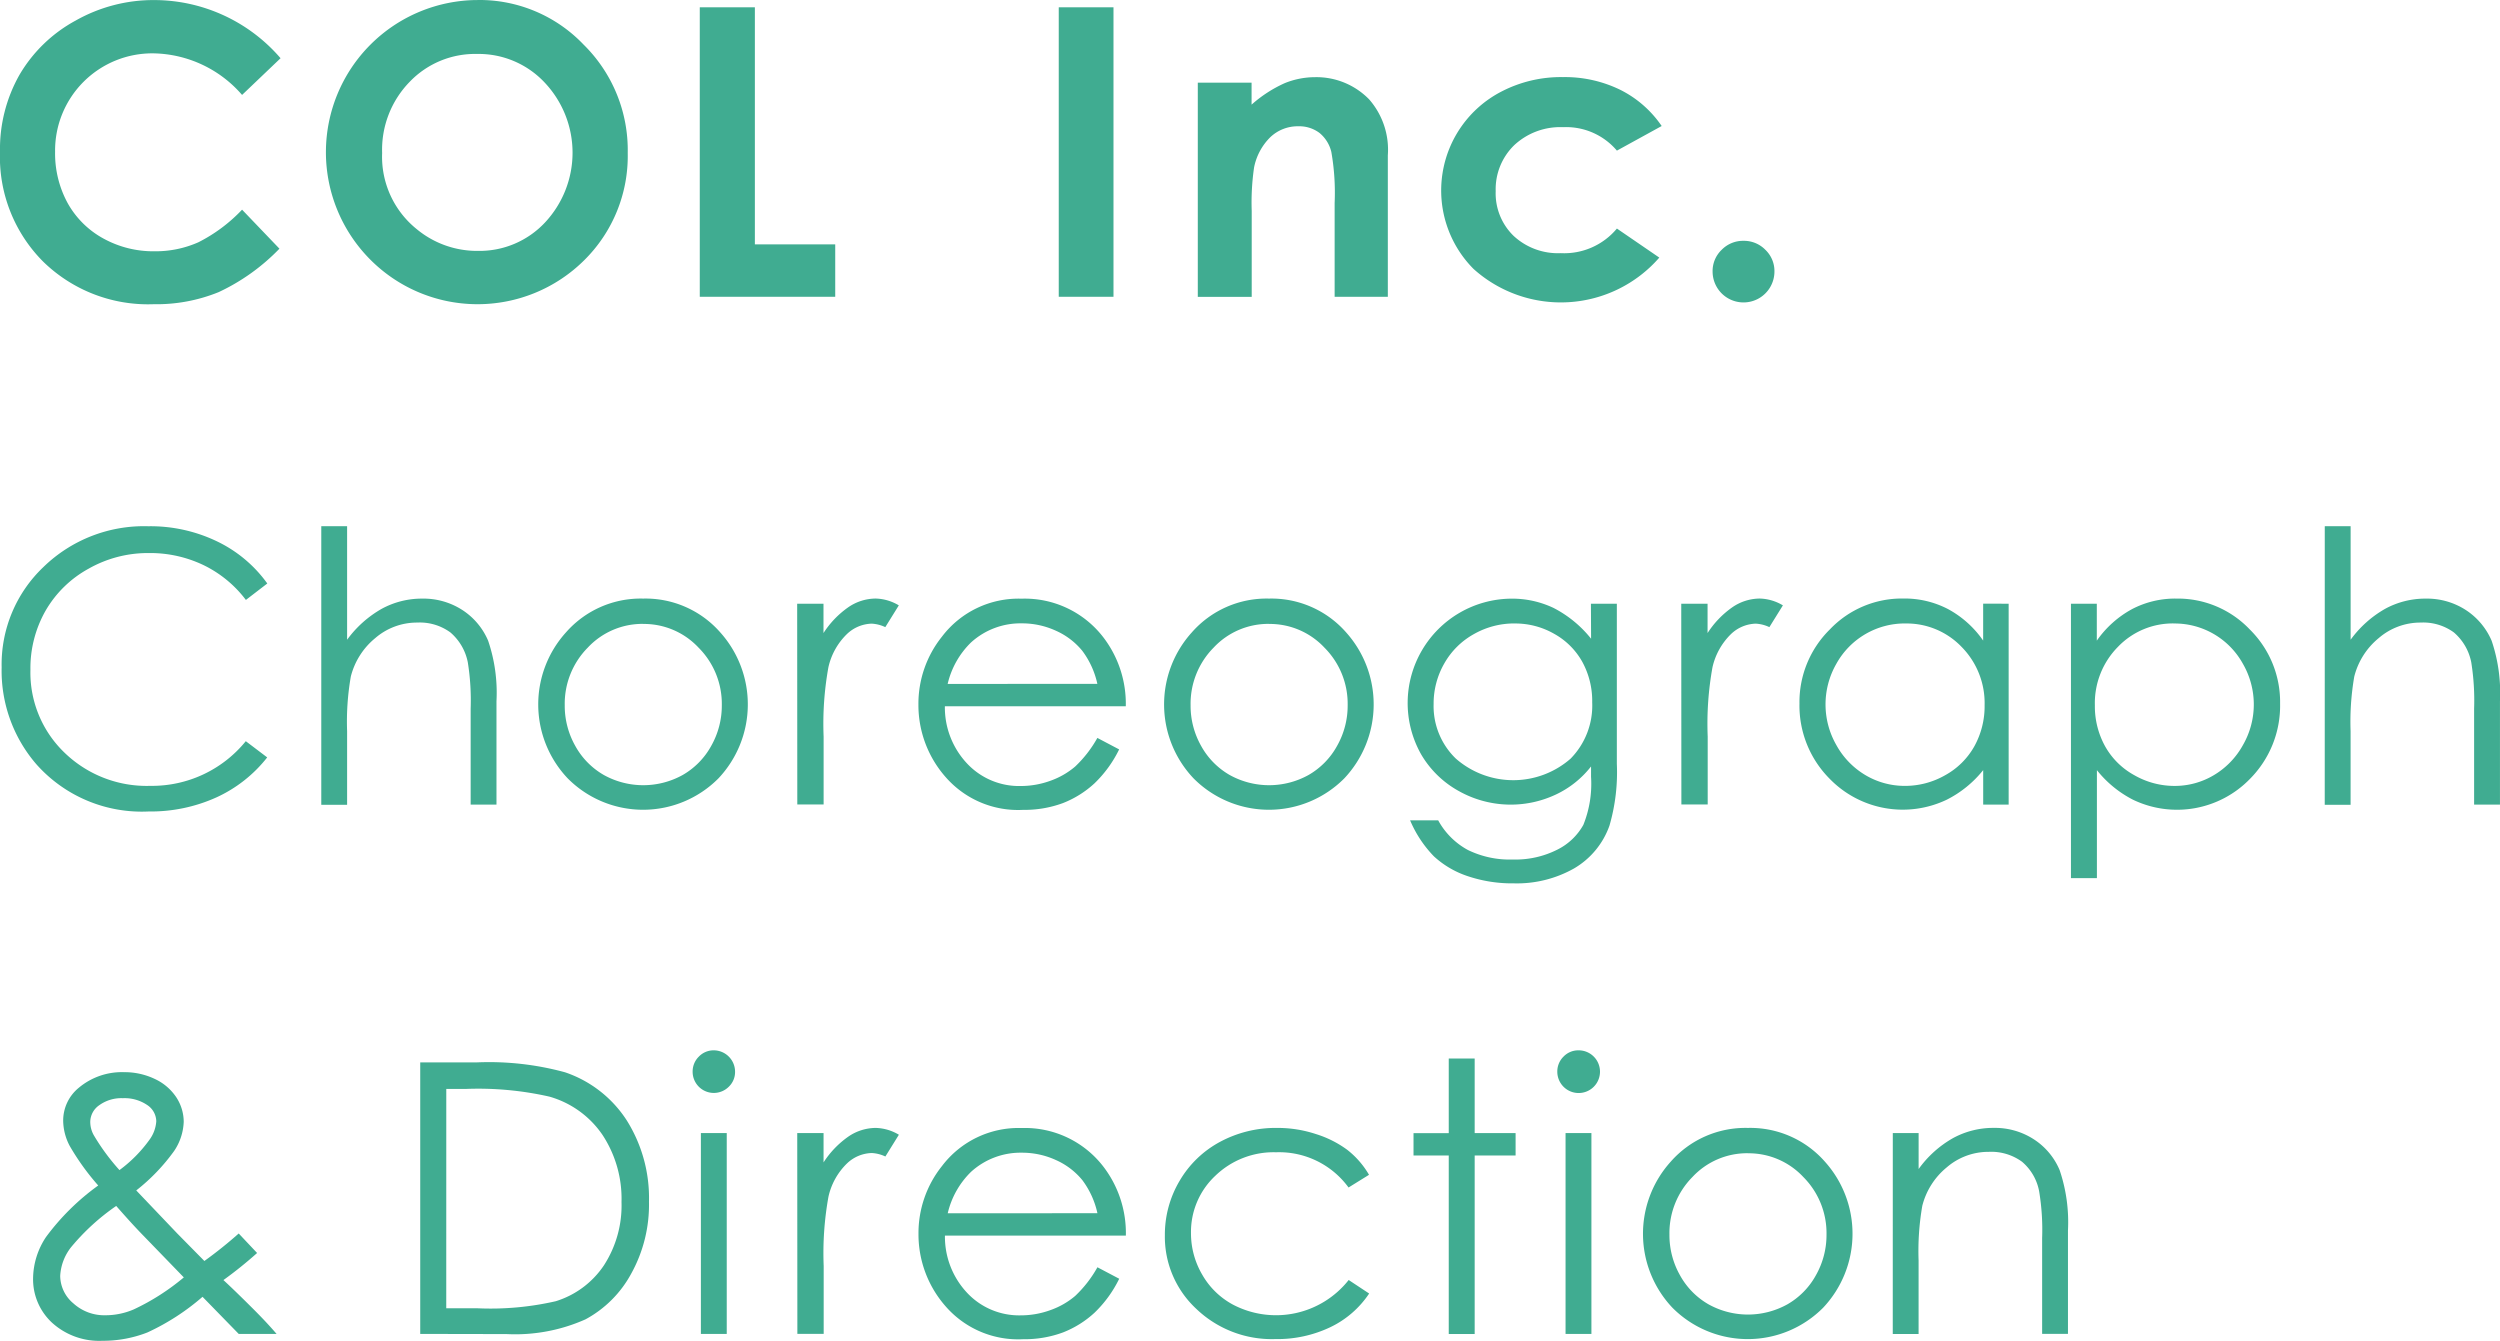 <svg xmlns="http://www.w3.org/2000/svg" width="76" height="40.759" viewBox="0 0 76 40.759"><g transform="translate(-144.52 -363.055)"><path d="M153.05,364.824l-1.171,1.117a3.64,3.64,0,0,0-2.693-1.264,2.954,2.954,0,0,0-2.991,2.99,3.156,3.156,0,0,0,.383,1.565,2.753,2.753,0,0,0,1.084,1.073,3.144,3.144,0,0,0,1.554.389,3.209,3.209,0,0,0,1.333-.273,4.811,4.811,0,0,0,1.33-.992l1.136,1.186a6.237,6.237,0,0,1-1.844,1.319,5.016,5.016,0,0,1-1.982.369,4.561,4.561,0,0,1-3.362-1.3,4.505,4.505,0,0,1-1.307-3.338,4.581,4.581,0,0,1,.595-2.34,4.415,4.415,0,0,1,1.707-1.646,4.806,4.806,0,0,1,2.391-.622,5.076,5.076,0,0,1,3.837,1.769Z" fill="#40ac91"/><path d="M155.593,363.055a4.375,4.375,0,0,1,3.214,1.352,4.5,4.5,0,0,1,1.346,3.3,4.453,4.453,0,0,1-1.327,3.263,4.6,4.6,0,0,1-6.513-.037,4.626,4.626,0,0,1,3.281-7.877Zm-.017,1.64a2.753,2.753,0,0,0-2.055.851,2.955,2.955,0,0,0-.834,2.161,2.821,2.821,0,0,0,1.048,2.311,2.876,2.876,0,0,0,1.87.664,2.725,2.725,0,0,0,2.031-.861,3.106,3.106,0,0,0-.006-4.254A2.751,2.751,0,0,0,155.576,364.695Z" transform="translate(3.45)" fill="#40ac91"/><path d="M158.4,363.2h1.675v7.207h2.443V372H158.4Z" transform="translate(7.393 0.077)" fill="#40ac91"/><path d="M165.522,363.2h1.664V372h-1.664Z" transform="translate(11.184 0.077)" fill="#40ac91"/><path d="M168.28,364.753h1.635v.668a3.948,3.948,0,0,1,1.007-.653,2.459,2.459,0,0,1,.924-.182,2.237,2.237,0,0,1,1.644.676,2.325,2.325,0,0,1,.567,1.7v4.3h-1.617v-2.852a7.181,7.181,0,0,0-.1-1.549,1.064,1.064,0,0,0-.363-.582,1.026,1.026,0,0,0-.642-.2,1.207,1.207,0,0,0-.852.333,1.773,1.773,0,0,0-.492.918,7.421,7.421,0,0,0-.072,1.321v2.613H168.28Z" transform="translate(12.653 0.815)" fill="#40ac91"/><path d="M179.808,366.071l-1.361.748a2.024,2.024,0,0,0-1.635-.713,2.053,2.053,0,0,0-1.485.546,1.868,1.868,0,0,0-.565,1.4,1.8,1.8,0,0,0,.544,1.358,1.977,1.977,0,0,0,1.434.526,2.085,2.085,0,0,0,1.707-.748l1.289.883a3.969,3.969,0,0,1-5.649.343,3.384,3.384,0,0,1,.82-5.375,3.926,3.926,0,0,1,1.9-.455,3.831,3.831,0,0,1,1.741.386A3.313,3.313,0,0,1,179.808,366.071Z" transform="translate(15.227 0.815)" fill="#40ac91"/><path d="M179.432,367.832a.907.907,0,0,1,.664.273.892.892,0,0,1,.276.66.94.94,0,0,1-1.88,0,.892.892,0,0,1,.276-.66A.91.91,0,0,1,179.432,367.832Z" transform="translate(18.091 2.544)" fill="#40ac91"/><path d="M152.627,375.234l-.651.5a3.555,3.555,0,0,0-1.295-1.062,3.751,3.751,0,0,0-1.658-.363,3.647,3.647,0,0,0-1.828.475,3.388,3.388,0,0,0-1.306,1.273,3.531,3.531,0,0,0-.463,1.8,3.375,3.375,0,0,0,1.034,2.518,3.589,3.589,0,0,0,2.613,1.011,3.674,3.674,0,0,0,2.9-1.358l.651.493a4.166,4.166,0,0,1-1.542,1.215,4.852,4.852,0,0,1-2.063.429,4.286,4.286,0,0,1-3.418-1.442,4.346,4.346,0,0,1-1.05-2.941,4.083,4.083,0,0,1,1.272-3.05,4.383,4.383,0,0,1,3.185-1.238,4.67,4.67,0,0,1,2.087.458A4.022,4.022,0,0,1,152.627,375.234Z" transform="translate(0.019 5.559)" fill="#40ac91"/><path d="M150.893,373.493h.785v3.451a3.347,3.347,0,0,1,1.05-.939,2.547,2.547,0,0,1,1.241-.311,2.174,2.174,0,0,1,1.215.348,2.083,2.083,0,0,1,.782.933,4.923,4.923,0,0,1,.253,1.839v3.142h-.785v-2.912a7.369,7.369,0,0,0-.086-1.41,1.6,1.6,0,0,0-.53-.912,1.577,1.577,0,0,0-1.007-.3,1.937,1.937,0,0,0-1.277.472,2.209,2.209,0,0,0-.743,1.168,8.014,8.014,0,0,0-.113,1.661v2.238h-.785Z" transform="translate(3.394 5.559)" fill="#40ac91"/><path d="M158.386,374.929a3.02,3.02,0,0,1,2.339,1.022,3.279,3.279,0,0,1-.048,4.441,3.228,3.228,0,0,1-4.587,0,3.267,3.267,0,0,1-.049-4.437A3.022,3.022,0,0,1,158.386,374.929Zm0,.769a2.273,2.273,0,0,0-1.684.722,2.427,2.427,0,0,0-.7,1.752,2.479,2.479,0,0,0,.32,1.235,2.292,2.292,0,0,0,.867.884,2.47,2.47,0,0,0,2.4,0,2.288,2.288,0,0,0,.866-.884,2.481,2.481,0,0,0,.322-1.235,2.417,2.417,0,0,0-.707-1.752A2.274,2.274,0,0,0,158.383,375.7Z" transform="translate(5.686 6.323)" fill="#40ac91"/><path d="M160.333,375.085h.8v.892a2.816,2.816,0,0,1,.759-.788,1.483,1.483,0,0,1,.831-.261,1.439,1.439,0,0,1,.7.207l-.411.662a1.1,1.1,0,0,0-.414-.106,1.132,1.132,0,0,0-.759.323,2.027,2.027,0,0,0-.556,1,9.651,9.651,0,0,0-.146,2.11v2.064h-.8Z" transform="translate(8.421 6.323)" fill="#40ac91"/><path d="M168.178,379.165l.662.349a3.649,3.649,0,0,1-.751,1.033,3.05,3.05,0,0,1-.961.6,3.361,3.361,0,0,1-1.208.205,2.921,2.921,0,0,1-2.339-.979,3.31,3.31,0,0,1-.843-2.215,3.266,3.266,0,0,1,.714-2.07,2.921,2.921,0,0,1,2.421-1.156,3.01,3.01,0,0,1,2.493,1.183,3.321,3.321,0,0,1,.676,2.087h-5.5a2.491,2.491,0,0,0,.68,1.746,2.165,2.165,0,0,0,1.625.679,2.642,2.642,0,0,0,.907-.161,2.383,2.383,0,0,0,.749-.431A3.617,3.617,0,0,0,168.178,379.165Zm0-1.643a2.6,2.6,0,0,0-.458-1.005,2.18,2.18,0,0,0-.794-.607,2.463,2.463,0,0,0-1.041-.228,2.236,2.236,0,0,0-1.545.578,2.577,2.577,0,0,0-.713,1.263Z" transform="translate(9.702 6.323)" fill="#40ac91"/><path d="M170.8,374.929a3.02,3.02,0,0,1,2.339,1.022,3.279,3.279,0,0,1-.048,4.441,3.228,3.228,0,0,1-4.587,0,3.267,3.267,0,0,1-.049-4.437A3.022,3.022,0,0,1,170.8,374.929Zm0,.769a2.273,2.273,0,0,0-1.684.722,2.427,2.427,0,0,0-.7,1.752,2.479,2.479,0,0,0,.32,1.235,2.292,2.292,0,0,0,.867.884,2.47,2.47,0,0,0,2.4,0,2.288,2.288,0,0,0,.866-.884,2.481,2.481,0,0,0,.322-1.235,2.417,2.417,0,0,0-.706-1.752A2.274,2.274,0,0,0,170.8,375.7Z" transform="translate(12.298 6.323)" fill="#40ac91"/><path d="M178.016,375.085h.788v4.866a5.823,5.823,0,0,1-.224,1.88,2.456,2.456,0,0,1-1.074,1.3,3.533,3.533,0,0,1-1.834.455,4.227,4.227,0,0,1-1.411-.222,2.833,2.833,0,0,1-1.019-.6,3.553,3.553,0,0,1-.723-1.094h.854a2.248,2.248,0,0,0,.9.9,2.891,2.891,0,0,0,1.367.291,2.819,2.819,0,0,0,1.355-.3,1.84,1.84,0,0,0,.791-.753,3.347,3.347,0,0,0,.234-1.462v-.314a2.944,2.944,0,0,1-1.083.86,3.223,3.223,0,0,1-2.944-.116,3,3,0,0,1-1.146-1.125,3.174,3.174,0,0,1,2.754-4.72,2.932,2.932,0,0,1,1.278.282,3.517,3.517,0,0,1,1.142.936Zm-2.316.6a2.476,2.476,0,0,0-1.241.323,2.335,2.335,0,0,0-.9.892,2.446,2.446,0,0,0-.325,1.231,2.219,2.219,0,0,0,.674,1.661,2.649,2.649,0,0,0,3.487.006,2.3,2.3,0,0,0,.66-1.712,2.481,2.481,0,0,0-.3-1.232,2.2,2.2,0,0,0-.858-.855A2.377,2.377,0,0,0,175.7,375.686Z" transform="translate(14.868 6.323)" fill="#40ac91"/><path d="M177.87,375.085h.8v.892a2.816,2.816,0,0,1,.759-.788,1.483,1.483,0,0,1,.831-.261,1.439,1.439,0,0,1,.7.207l-.411.662a1.1,1.1,0,0,0-.414-.106,1.132,1.132,0,0,0-.759.323,2.039,2.039,0,0,0-.556,1,9.652,9.652,0,0,0-.146,2.11v2.064h-.8Z" transform="translate(17.76 6.323)" fill="#40ac91"/><path d="M186.574,375.085v6.106H185.8v-1.048a3.345,3.345,0,0,1-1.108.9,3.1,3.1,0,0,1-3.559-.636,3.152,3.152,0,0,1-.918-2.287,3.1,3.1,0,0,1,.927-2.257,3.02,3.02,0,0,1,2.228-.936,2.856,2.856,0,0,1,1.359.32,3.079,3.079,0,0,1,1.07.959v-1.123Zm-3.139.6a2.379,2.379,0,0,0-2.1,1.228,2.484,2.484,0,0,0,0,2.467,2.418,2.418,0,0,0,.887.917,2.337,2.337,0,0,0,1.2.326,2.453,2.453,0,0,0,1.223-.325,2.268,2.268,0,0,0,.887-.88,2.513,2.513,0,0,0,.311-1.249,2.432,2.432,0,0,0-.7-1.772A2.313,2.313,0,0,0,183.436,375.686Z" transform="translate(19.009 6.323)" fill="#40ac91"/><path d="M185.6,375.085h.786v1.123a3.124,3.124,0,0,1,1.071-.959,2.83,2.83,0,0,1,1.352-.32,3.02,3.02,0,0,1,2.225.936,3.1,3.1,0,0,1,.924,2.257,3.156,3.156,0,0,1-.915,2.287,3.089,3.089,0,0,1-3.554.636,3.361,3.361,0,0,1-1.1-.9v3.283H185.6Zm3.143.6a2.307,2.307,0,0,0-1.716.713,2.432,2.432,0,0,0-.7,1.772,2.513,2.513,0,0,0,.311,1.249,2.265,2.265,0,0,0,.89.88,2.453,2.453,0,0,0,1.223.325,2.314,2.314,0,0,0,1.191-.326,2.418,2.418,0,0,0,.887-.917,2.474,2.474,0,0,0,0-2.467,2.37,2.37,0,0,0-2.092-1.228Z" transform="translate(21.877 6.323)" fill="#40ac91"/><path d="M190.635,373.493h.786v3.451a3.326,3.326,0,0,1,1.048-.939,2.547,2.547,0,0,1,1.241-.311,2.17,2.17,0,0,1,1.215.348,2.1,2.1,0,0,1,.783.933,4.955,4.955,0,0,1,.253,1.839v3.142h-.786v-2.912a7.371,7.371,0,0,0-.086-1.41,1.6,1.6,0,0,0-.529-.912,1.581,1.581,0,0,0-1.008-.3,1.937,1.937,0,0,0-1.277.472,2.21,2.21,0,0,0-.743,1.168,8.05,8.05,0,0,0-.112,1.661v2.238h-.786Z" transform="translate(24.558 5.559)" fill="#40ac91"/><path d="M151.426,389.228l.559.593a12.485,12.485,0,0,1-1.024.823q.338.311.88.852.428.425.736.785h-1.151l-1.1-1.128a7.044,7.044,0,0,1-1.677,1.084,3.71,3.71,0,0,1-1.364.253,2.133,2.133,0,0,1-1.531-.547,1.8,1.8,0,0,1-.579-1.367,2.309,2.309,0,0,1,.391-1.238,7.184,7.184,0,0,1,1.589-1.569,7.393,7.393,0,0,1-.87-1.209,1.68,1.68,0,0,1-.195-.742,1.285,1.285,0,0,1,.477-1.022,2.038,2.038,0,0,1,1.37-.472,2.136,2.136,0,0,1,.942.208,1.582,1.582,0,0,1,.651.558,1.368,1.368,0,0,1,.224.743,1.69,1.69,0,0,1-.291.886,5.879,5.879,0,0,1-1.152,1.2l1.251,1.313.82.832A13.061,13.061,0,0,0,151.426,389.228Zm-3.723-.838a6.732,6.732,0,0,0-1.378,1.261,1.541,1.541,0,0,0-.326.867,1.1,1.1,0,0,0,.4.834,1.4,1.4,0,0,0,.978.362,2.18,2.18,0,0,0,.86-.179,6.943,6.943,0,0,0,1.52-.972l-1.3-1.342C148.23,388.985,147.98,388.708,147.7,388.389Zm.1-1.091a4.149,4.149,0,0,0,.906-.915,1.073,1.073,0,0,0,.211-.567.606.606,0,0,0-.277-.495,1.225,1.225,0,0,0-.74-.207,1.148,1.148,0,0,0-.716.213.624.624,0,0,0-.274.5.83.83,0,0,0,.112.421A6.56,6.56,0,0,0,147.8,387.3Z" transform="translate(0.351 11.325)" fill="#40ac91"/><path d="M152.856,392.383v-8.254h1.712a8.771,8.771,0,0,1,2.688.3,3.608,3.608,0,0,1,1.877,1.461,4.434,4.434,0,0,1,.677,2.475,4.323,4.323,0,0,1-.538,2.182,3.429,3.429,0,0,1-1.392,1.393,5.246,5.246,0,0,1-2.4.448Zm.791-.779h.955a8.862,8.862,0,0,0,2.374-.215,2.73,2.73,0,0,0,1.464-1.09,3.347,3.347,0,0,0,.535-1.926,3.528,3.528,0,0,0-.579-2.041,2.916,2.916,0,0,0-1.611-1.162,9.776,9.776,0,0,0-2.553-.234h-.584Z" transform="translate(4.439 11.223)" fill="#40ac91"/><path d="M158.9,383.89a.651.651,0,0,1,.648.651.618.618,0,0,1-.19.455.644.644,0,0,1-1.1-.455.633.633,0,0,1,.189-.46A.621.621,0,0,1,158.9,383.89Zm-.391,2.515h.786v6.106h-.786Z" transform="translate(7.318 11.095)" fill="#40ac91"/><path d="M160.334,385.585h.8v.892a2.818,2.818,0,0,1,.759-.788,1.483,1.483,0,0,1,.831-.26,1.439,1.439,0,0,1,.7.207l-.411.662a1.1,1.1,0,0,0-.414-.106,1.132,1.132,0,0,0-.759.323,2.027,2.027,0,0,0-.556,1,9.653,9.653,0,0,0-.146,2.11v2.064h-.8Z" transform="translate(8.422 11.915)" fill="#40ac91"/><path d="M168.179,389.665l.662.349a3.648,3.648,0,0,1-.751,1.033,3.05,3.05,0,0,1-.961.6,3.359,3.359,0,0,1-1.208.205,2.921,2.921,0,0,1-2.339-.979,3.31,3.31,0,0,1-.843-2.215,3.266,3.266,0,0,1,.714-2.07,2.921,2.921,0,0,1,2.421-1.156,3.01,3.01,0,0,1,2.493,1.183,3.321,3.321,0,0,1,.676,2.087h-5.5a2.491,2.491,0,0,0,.68,1.746,2.165,2.165,0,0,0,1.624.679,2.626,2.626,0,0,0,.906-.161,2.375,2.375,0,0,0,.751-.431A3.616,3.616,0,0,0,168.179,389.665Zm0-1.643a2.605,2.605,0,0,0-.458-1.005,2.181,2.181,0,0,0-.794-.607,2.469,2.469,0,0,0-1.041-.228,2.236,2.236,0,0,0-1.545.578,2.577,2.577,0,0,0-.713,1.263Z" transform="translate(9.703 11.915)" fill="#40ac91"/><path d="M173.835,386.854l-.622.386a2.613,2.613,0,0,0-2.2-1.071,2.551,2.551,0,0,0-1.853.717,2.338,2.338,0,0,0-.737,1.742,2.483,2.483,0,0,0,.339,1.257,2.363,2.363,0,0,0,.932.913,2.816,2.816,0,0,0,3.523-.746l.622.411a2.938,2.938,0,0,1-1.177,1.022,3.748,3.748,0,0,1-1.68.363,3.319,3.319,0,0,1-2.4-.921,2.991,2.991,0,0,1-.953-2.237,3.206,3.206,0,0,1,.446-1.649,3.145,3.145,0,0,1,1.226-1.186,3.574,3.574,0,0,1,1.747-.426,3.7,3.7,0,0,1,1.168.185,3.206,3.206,0,0,1,.958.481A2.652,2.652,0,0,1,173.835,386.854Z" transform="translate(12.303 11.915)" fill="#40ac91"/><path d="M173.63,384.052h.788v2.267h1.244V387h-1.244v5.427h-.788V387h-1.071v-.679h1.071Z" transform="translate(14.932 11.182)" fill="#40ac91"/><path d="M176.053,383.89a.649.649,0,1,1-.642.651.633.633,0,0,1,.189-.46A.621.621,0,0,1,176.053,383.89Zm-.391,2.515h.786v6.106h-.786Z" transform="translate(16.451 11.095)" fill="#40ac91"/><path d="M180.3,385.429a3.02,3.02,0,0,1,2.339,1.022,3.279,3.279,0,0,1-.048,4.441,3.228,3.228,0,0,1-4.587,0,3.271,3.271,0,0,1-.049-4.437A3.022,3.022,0,0,1,180.3,385.429Zm0,.769a2.273,2.273,0,0,0-1.684.722,2.427,2.427,0,0,0-.7,1.752,2.479,2.479,0,0,0,.32,1.235,2.292,2.292,0,0,0,.867.884,2.469,2.469,0,0,0,2.4,0,2.288,2.288,0,0,0,.866-.884,2.481,2.481,0,0,0,.322-1.235,2.418,2.418,0,0,0-.706-1.752A2.272,2.272,0,0,0,180.295,386.2Z" transform="translate(17.355 11.915)" fill="#40ac91"/><path d="M182.066,385.585h.785v1.094a3.268,3.268,0,0,1,1.045-.94,2.551,2.551,0,0,1,1.244-.311,2.167,2.167,0,0,1,1.215.348,2.069,2.069,0,0,1,.783.936,4.922,4.922,0,0,1,.253,1.836v3.142h-.785v-2.912a7.16,7.16,0,0,0-.089-1.41,1.543,1.543,0,0,0-.524-.912,1.589,1.589,0,0,0-1.01-.3,1.937,1.937,0,0,0-1.277.472,2.21,2.21,0,0,0-.743,1.168,8.059,8.059,0,0,0-.113,1.661v2.237h-.785Z" transform="translate(19.995 11.915)" fill="#40ac91"/></g></svg>